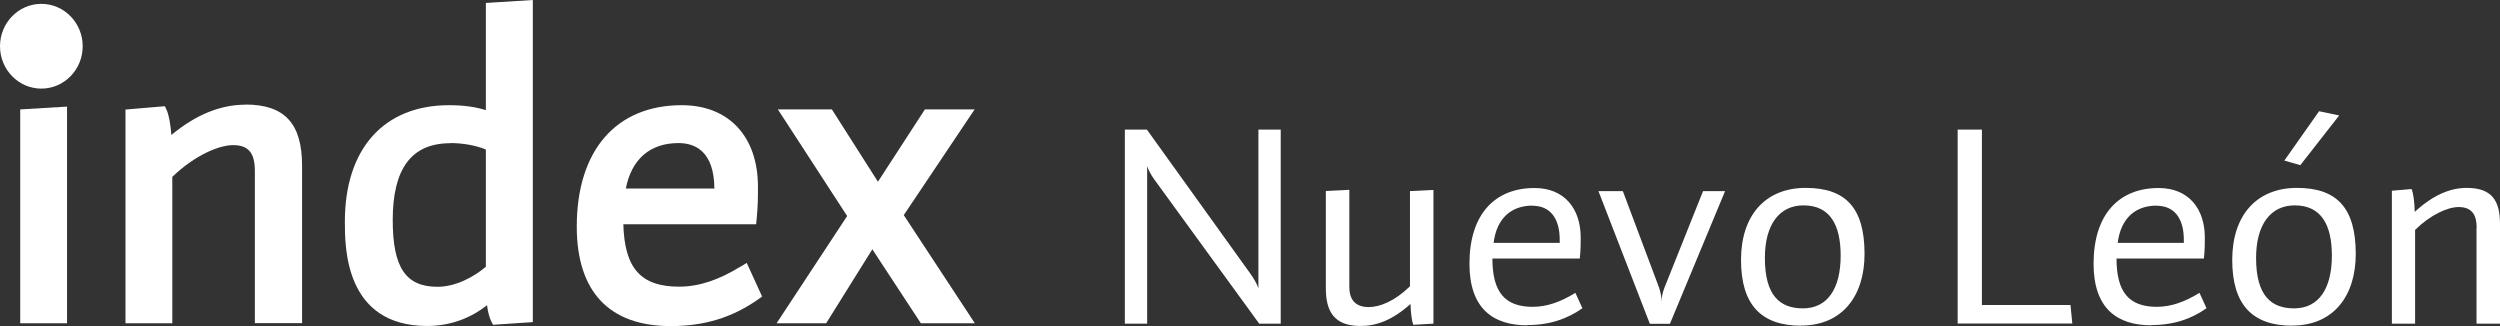 <svg width="184" height="24" viewBox="0 0 184 24" fill="none" xmlns="http://www.w3.org/2000/svg">
<rect x="0" y="0" width="184" height="24" fill="#333333" stroke="none"/>
<path d="M18.076 7.704C16.224 7.704 14.428 8.432 12.614 9.935C12.557 9.216 12.441 8.479 12.259 8.082L12.134 7.817L9.235 8.063V23.792H12.681V13.016C14.361 11.409 16.128 10.681 17.155 10.681C18.278 10.681 18.758 11.248 18.758 12.581V23.783H22.233V12.194C22.233 9.084 20.947 7.694 18.057 7.694L18.076 7.704Z" fill="white"/>
<path d="M35.759 8.11C35.02 7.865 34.099 7.742 33.052 7.742C28.252 7.742 25.382 10.946 25.382 16.315C25.382 18.215 25.382 23.991 31.449 23.991C33.071 23.991 34.607 23.452 35.846 22.459C35.903 22.951 36.019 23.376 36.163 23.66L36.287 23.905L39.215 23.707V0L35.759 0.217V8.11ZM33.148 10.53C34.06 10.53 35.02 10.7 35.759 11.003V19.633C34.895 20.37 33.551 21.108 32.198 21.108C29.855 21.108 28.905 19.68 28.905 16.192C28.905 12.392 30.297 10.54 33.148 10.54V10.53Z" fill="white"/>
<path d="M54.546 19.595C52.876 20.625 51.426 21.098 49.977 21.098C47.174 21.098 45.964 19.756 45.878 16.504H55.65L55.689 16.126C55.785 15.143 55.785 14.5 55.785 13.876V13.744C55.785 10.039 53.634 7.742 50.178 7.742C45.34 7.742 42.45 11.078 42.45 16.674C42.45 21.467 44.841 24 49.362 24C51.839 24 53.894 23.376 55.813 22.024L56.092 21.826L54.959 19.349L54.546 19.605V19.595ZM46.06 13.876C46.482 11.712 47.846 10.53 49.938 10.53C51.138 10.53 52.559 11.116 52.578 13.876H46.06Z" fill="white"/>
<path d="M66.517 15.833L71.73 8.054H68.072L64.617 13.375L61.228 8.054H57.253L62.351 15.899L57.157 23.792H60.805L64.204 18.347L67.775 23.792H71.749L66.517 15.833Z" fill="white"/>
<path d="M1.488 23.792H4.934V7.846L1.488 8.054V23.792Z" fill="white"/>
<path d="M3.043 0.284C1.363 0.284 0 1.683 0 3.403C0 5.123 1.363 6.522 3.043 6.522C4.723 6.522 6.086 5.123 6.086 3.403C6.086 1.683 4.723 0.284 3.043 0.284Z" fill="white"/>
<path d="M84.92 13.158C84.738 12.912 84.517 12.496 84.43 12.232V23.82H82.789V9.538H84.411L91.995 20.096C92.293 20.521 92.533 20.919 92.619 21.23V9.538H94.261V23.82H92.677L84.92 13.158Z" fill="white"/>
<path d="M103.822 22.365C102.459 23.584 101.297 23.991 100.126 23.991C98.187 23.991 97.582 22.913 97.582 21.212V14.056L99.31 13.971V21.108C99.31 21.968 99.675 22.601 100.741 22.601C101.566 22.601 102.661 22.157 103.774 21.07V14.065L105.502 13.98V23.82L104.024 23.905C103.899 23.631 103.832 22.96 103.813 22.374L103.822 22.365Z" fill="white"/>
<path d="M112.404 23.943C109.889 23.943 108.152 22.705 108.152 19.416C108.152 15.776 110.014 13.838 112.942 13.838C115.14 13.838 116.34 15.351 116.34 17.497C116.34 17.941 116.34 18.357 116.273 19.028H109.841C109.841 21.533 110.782 22.582 112.808 22.582C113.864 22.582 114.881 22.213 115.947 21.552L116.465 22.686C115.361 23.461 114.084 23.924 112.404 23.924V23.943ZM112.788 15.133C111.252 15.133 110.158 16.041 109.928 17.875H114.795V17.648C114.795 16.069 114.094 15.143 112.788 15.143V15.133Z" fill="white"/>
<path d="M122.292 22.157C122.292 21.883 122.359 21.552 122.503 21.174L125.345 14.065H126.967L122.907 23.83H121.428L117.646 14.065H119.441L122.11 21.174C122.244 21.599 122.283 21.883 122.283 22.157H122.292Z" fill="white"/>
<path d="M132.564 23.972C129.636 23.972 128.139 22.44 128.139 19.132C128.139 15.824 129.953 13.829 132.9 13.829C135.847 13.829 137.23 15.304 137.23 18.688C137.23 21.798 135.578 23.962 132.554 23.962L132.564 23.972ZM132.737 15.115C130.98 15.115 129.895 16.504 129.895 18.99C129.895 21.788 131.028 22.696 132.698 22.696C134.532 22.696 135.473 21.202 135.473 18.82C135.473 16.57 134.705 15.115 132.737 15.115Z" fill="white"/>
<path d="M144.074 9.538H145.869V22.45H152.388L152.522 23.811H144.084V9.528L144.074 9.538Z" fill="white"/>
<path d="M158.34 23.943C155.824 23.943 154.087 22.705 154.087 19.416C154.087 15.776 155.949 13.838 158.877 13.838C161.076 13.838 162.276 15.351 162.276 17.497C162.276 17.941 162.276 18.357 162.208 19.028H155.776C155.776 21.533 156.717 22.582 158.743 22.582C159.799 22.582 160.816 22.213 161.882 21.552L162.4 22.686C161.296 23.461 160.02 23.924 158.34 23.924V23.943ZM158.724 15.133C157.188 15.133 156.093 16.041 155.863 17.875H160.73V17.648C160.73 16.069 160.029 15.143 158.724 15.143V15.133Z" fill="white"/>
<path d="M168.717 23.972C165.789 23.972 164.292 22.44 164.292 19.132C164.292 15.824 166.106 13.829 169.053 13.829C172 13.829 173.383 15.304 173.383 18.688C173.383 21.798 171.731 23.962 168.707 23.962L168.717 23.972ZM168.89 15.115C167.133 15.115 166.048 16.504 166.048 18.99C166.048 21.788 167.181 22.696 168.851 22.696C170.685 22.696 171.626 21.202 171.626 18.82C171.626 16.57 170.858 15.115 168.89 15.115ZM168.122 11.825L170.685 8.186L172.163 8.498L169.303 12.156L168.122 11.816V11.825Z" fill="white"/>
<path d="M182.282 16.75C182.282 15.909 182.003 15.238 180.957 15.238C180.131 15.238 178.864 15.824 177.751 16.92V23.82H176.042V14.037L177.491 13.914C177.616 14.188 177.712 14.878 177.722 15.597C179.085 14.339 180.352 13.829 181.542 13.829C183.386 13.829 184 14.736 184 16.504V23.82H182.272V16.759L182.282 16.75Z" fill="white"/>
</svg>
